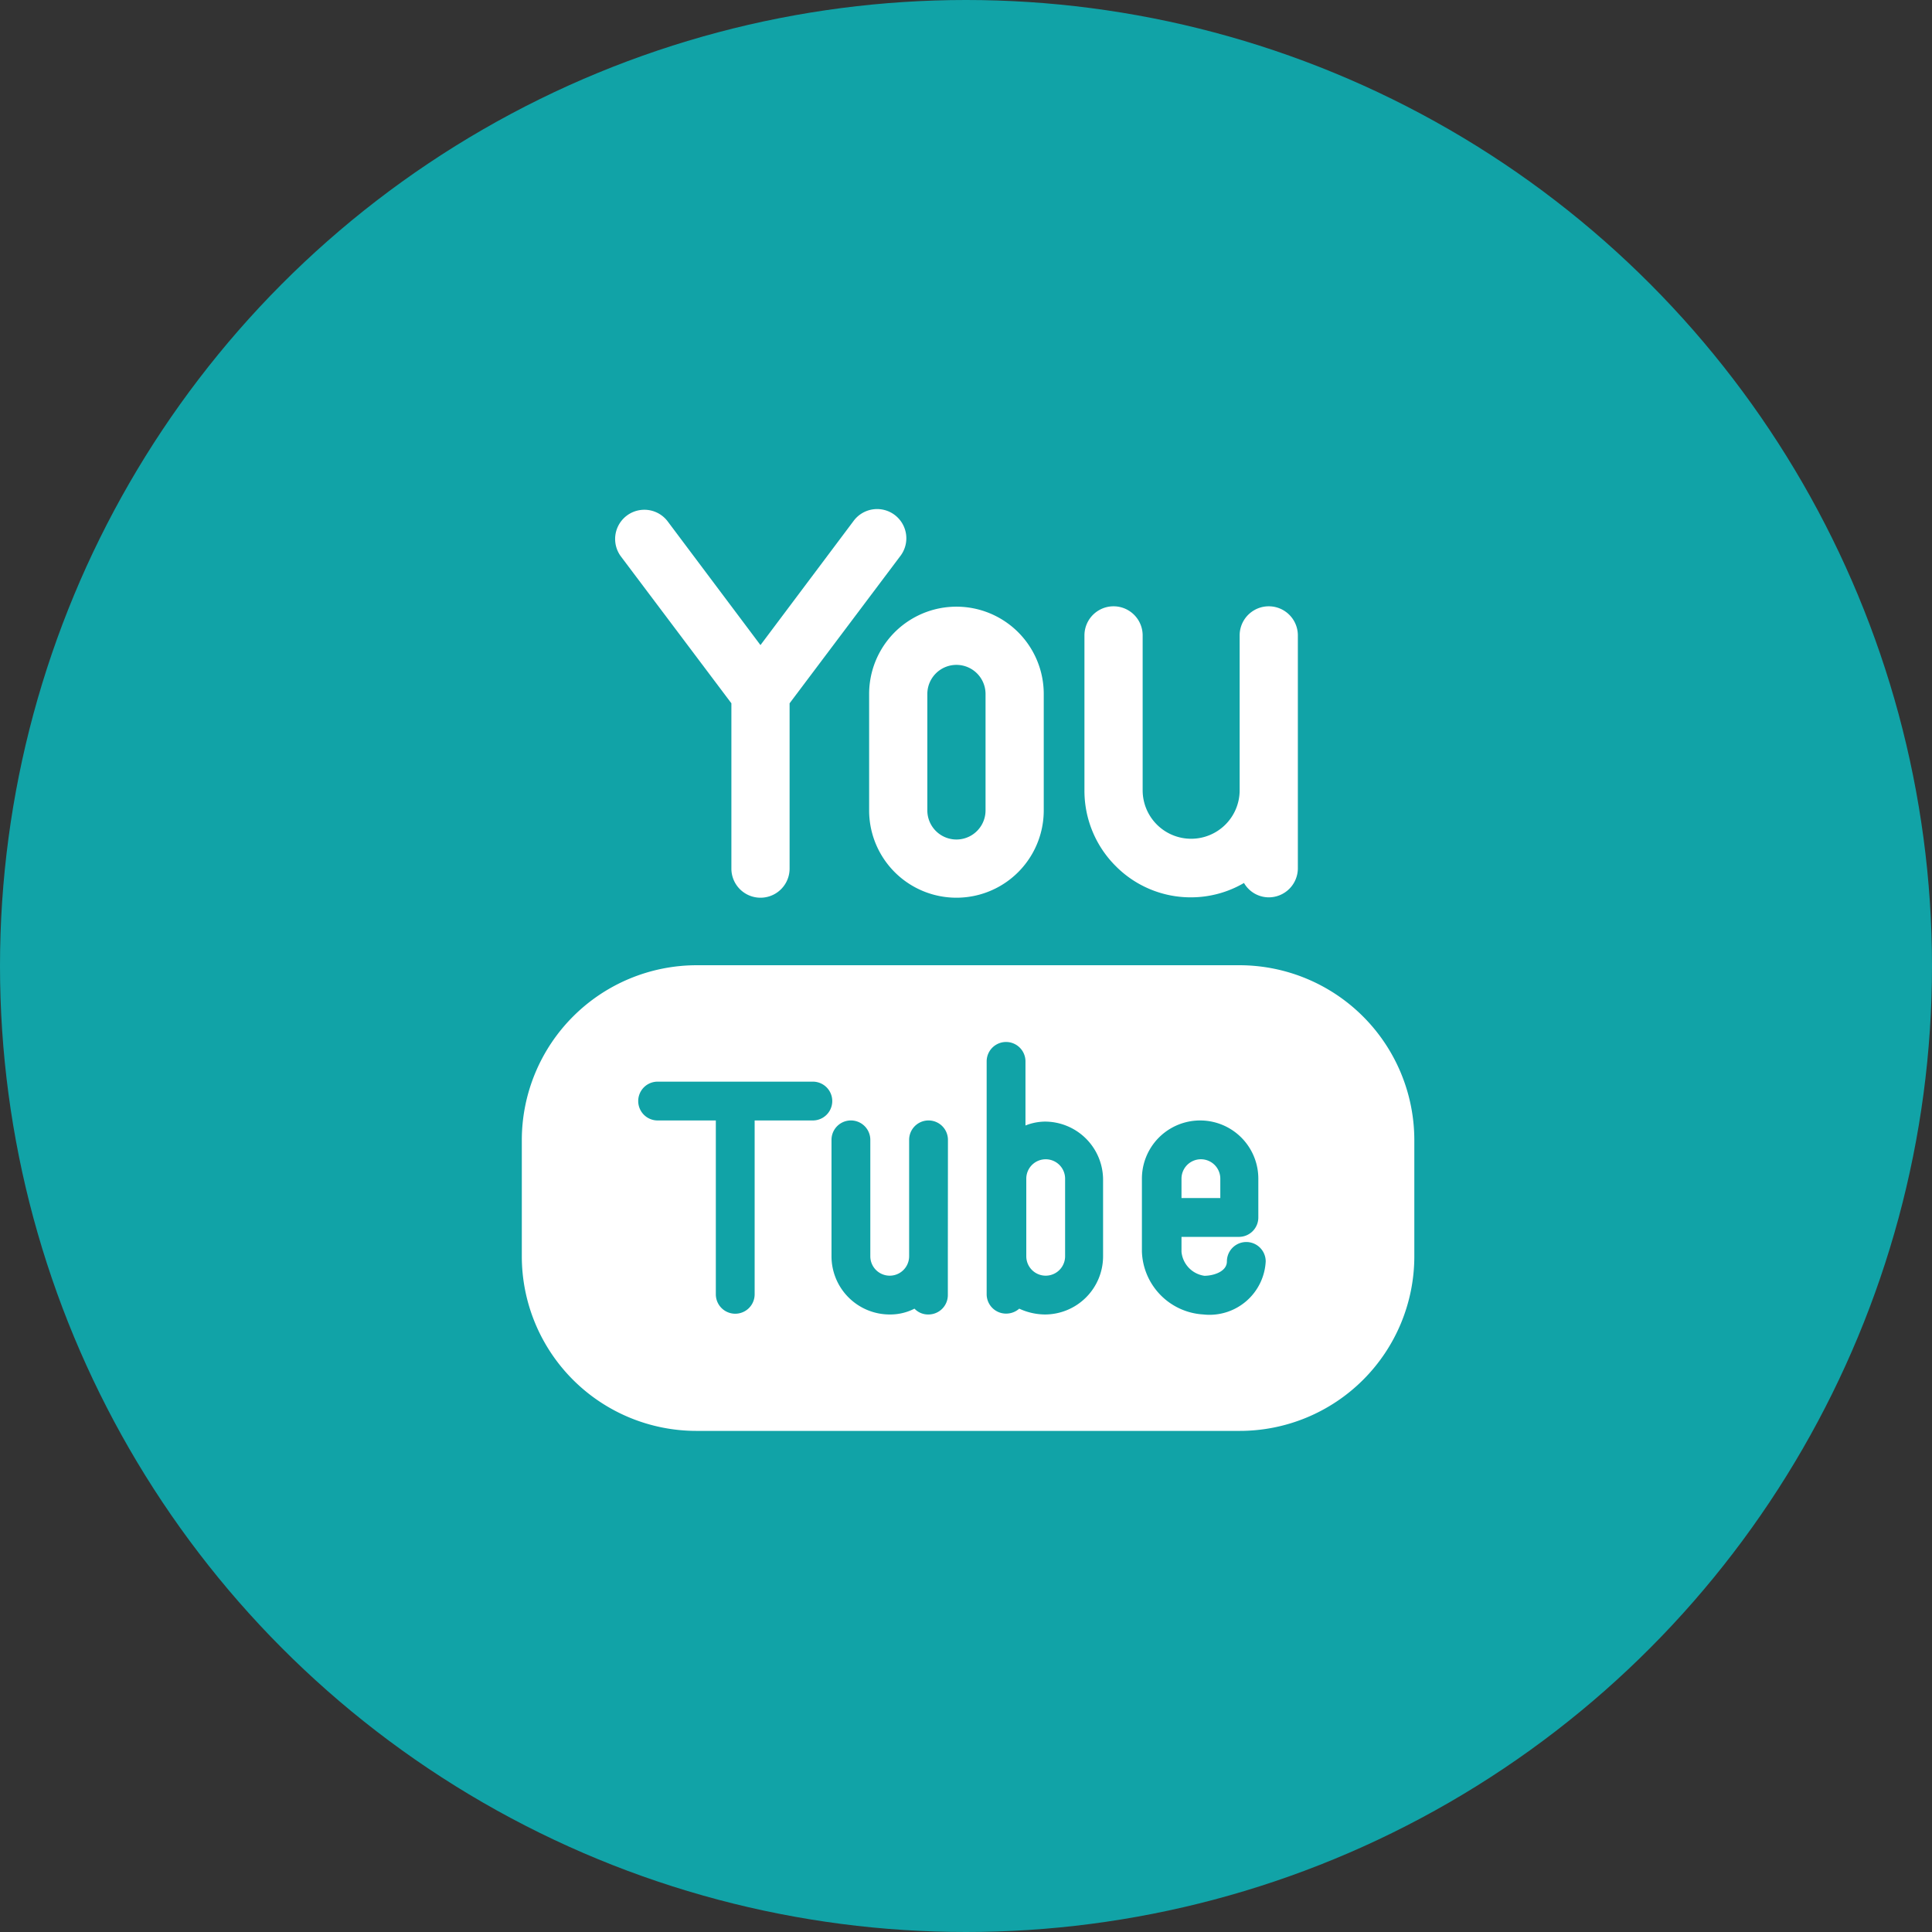 <svg xmlns="http://www.w3.org/2000/svg" width="78" height="78" viewBox="0 0 78 78">
  <rect x="0" y="0" width="78" height="78" fill="#333333" stroke="none"/>
  <g id="Gruppe_506" data-name="Gruppe 506" transform="translate(-0.083)">
    <circle id="Ellipse_71" data-name="Ellipse 71" cx="39" cy="39" r="39" transform="translate(0.083)" fill="#11a3a7"/>
    <g id="Gruppe_508" data-name="Gruppe 508" transform="translate(21.15 20.564)">
      <g id="Gruppe_507" data-name="Gruppe 507" transform="translate(0 0)">
        <path id="Pfad_290" data-name="Pfad 290" d="M10.5,8.074v6.674a1.175,1.175,0,0,0,2.35,0V8.074l4.465-5.938A1.18,1.18,0,1,0,15.434.711l-3.76,5.013L7.914.711a1.18,1.18,0,0,0-1.88,1.426Z" transform="translate(-2.039 -0.244)" fill="#fff"/>
        <path id="Pfad_291" data-name="Pfad 291" d="M18.9,8.785v4.7a3.525,3.525,0,0,0,7.05,0v-4.7a3.525,3.525,0,0,0-7.05,0Zm2.35,0a1.175,1.175,0,0,1,2.35,0v4.7a1.175,1.175,0,1,1-2.35,0Z" transform="translate(-4.878 -1.331)" fill="#fff"/>
        <path id="Pfad_292" data-name="Pfad 292" d="M31.269,15.737a4.261,4.261,0,0,0,3.039,1.253h0a4.246,4.246,0,0,0,2.131-.58,1.159,1.159,0,0,0,1,.58,1.175,1.175,0,0,0,1.175-1.175V12.682h0V6.415a1.175,1.175,0,1,0-2.35,0v6.267a1.958,1.958,0,0,1-1.958,1.943h0a1.958,1.958,0,0,1-1.958-1.943V6.415a1.175,1.175,0,0,0-2.35,0v6.267A4.293,4.293,0,0,0,31.269,15.737Z" transform="translate(-7.283 -1.326)" fill="#fff"/>
        <path id="Pfad_293" data-name="Pfad 293" d="M36.567,34.523a.783.783,0,1,0-1.567,0v.783h1.567Z" transform="translate(-8.367 -7.501)" fill="#fff"/>
        <path id="Pfad_294" data-name="Pfad 294" d="M27.783,33.74a.783.783,0,0,0-.783.783v3.133a.783.783,0,0,0,1.567,0V34.523A.783.783,0,0,0,27.783,33.74Z" transform="translate(-6.633 -7.501)" fill="#fff"/>
        <path id="Pfad_295" data-name="Pfad 295" d="M29.983,23.74H8.05A7.066,7.066,0,0,0,1,30.79v4.7a7.05,7.05,0,0,0,7.05,7.05H29.983a7.05,7.05,0,0,0,7.05-7.05v-4.7A7.066,7.066,0,0,0,29.983,23.74ZM12.75,30.007H10.4v7.019a.783.783,0,0,1-1.567,0V30.007H6.483a.783.783,0,1,1,0-1.567H12.75a.783.783,0,1,1,0,1.567ZM18.2,35.49v1.567a.783.783,0,0,1-.783.783.752.752,0,0,1-.564-.235,2.146,2.146,0,0,1-1,.235,2.35,2.35,0,0,1-2.35-2.35v-4.7a.783.783,0,1,1,1.567,0v4.7a.783.783,0,0,0,1.567,0v-4.7a.783.783,0,0,1,1.567,0Zm6.267,0a2.35,2.35,0,0,1-2.35,2.35,2.507,2.507,0,0,1-1.034-.235.8.8,0,0,1-.533.2.783.783,0,0,1-.783-.783v-9.4a.783.783,0,1,1,1.567,0V30.21a2.178,2.178,0,0,1,.783-.157,2.35,2.35,0,0,1,2.35,2.35Zm4.058,2.35A2.632,2.632,0,0,1,26.035,35.3V32.357a2.35,2.35,0,1,1,4.7,0v1.567a.783.783,0,0,1-.783.783H27.633v.6a1.081,1.081,0,0,0,.924.971c.345,0,.909-.157.909-.58a.783.783,0,1,1,1.567,0,2.272,2.272,0,0,1-2.475,2.146Z" transform="translate(-1 -5.335)" fill="#fff"/>
      </g>
    </g>
  </g>
</svg>
